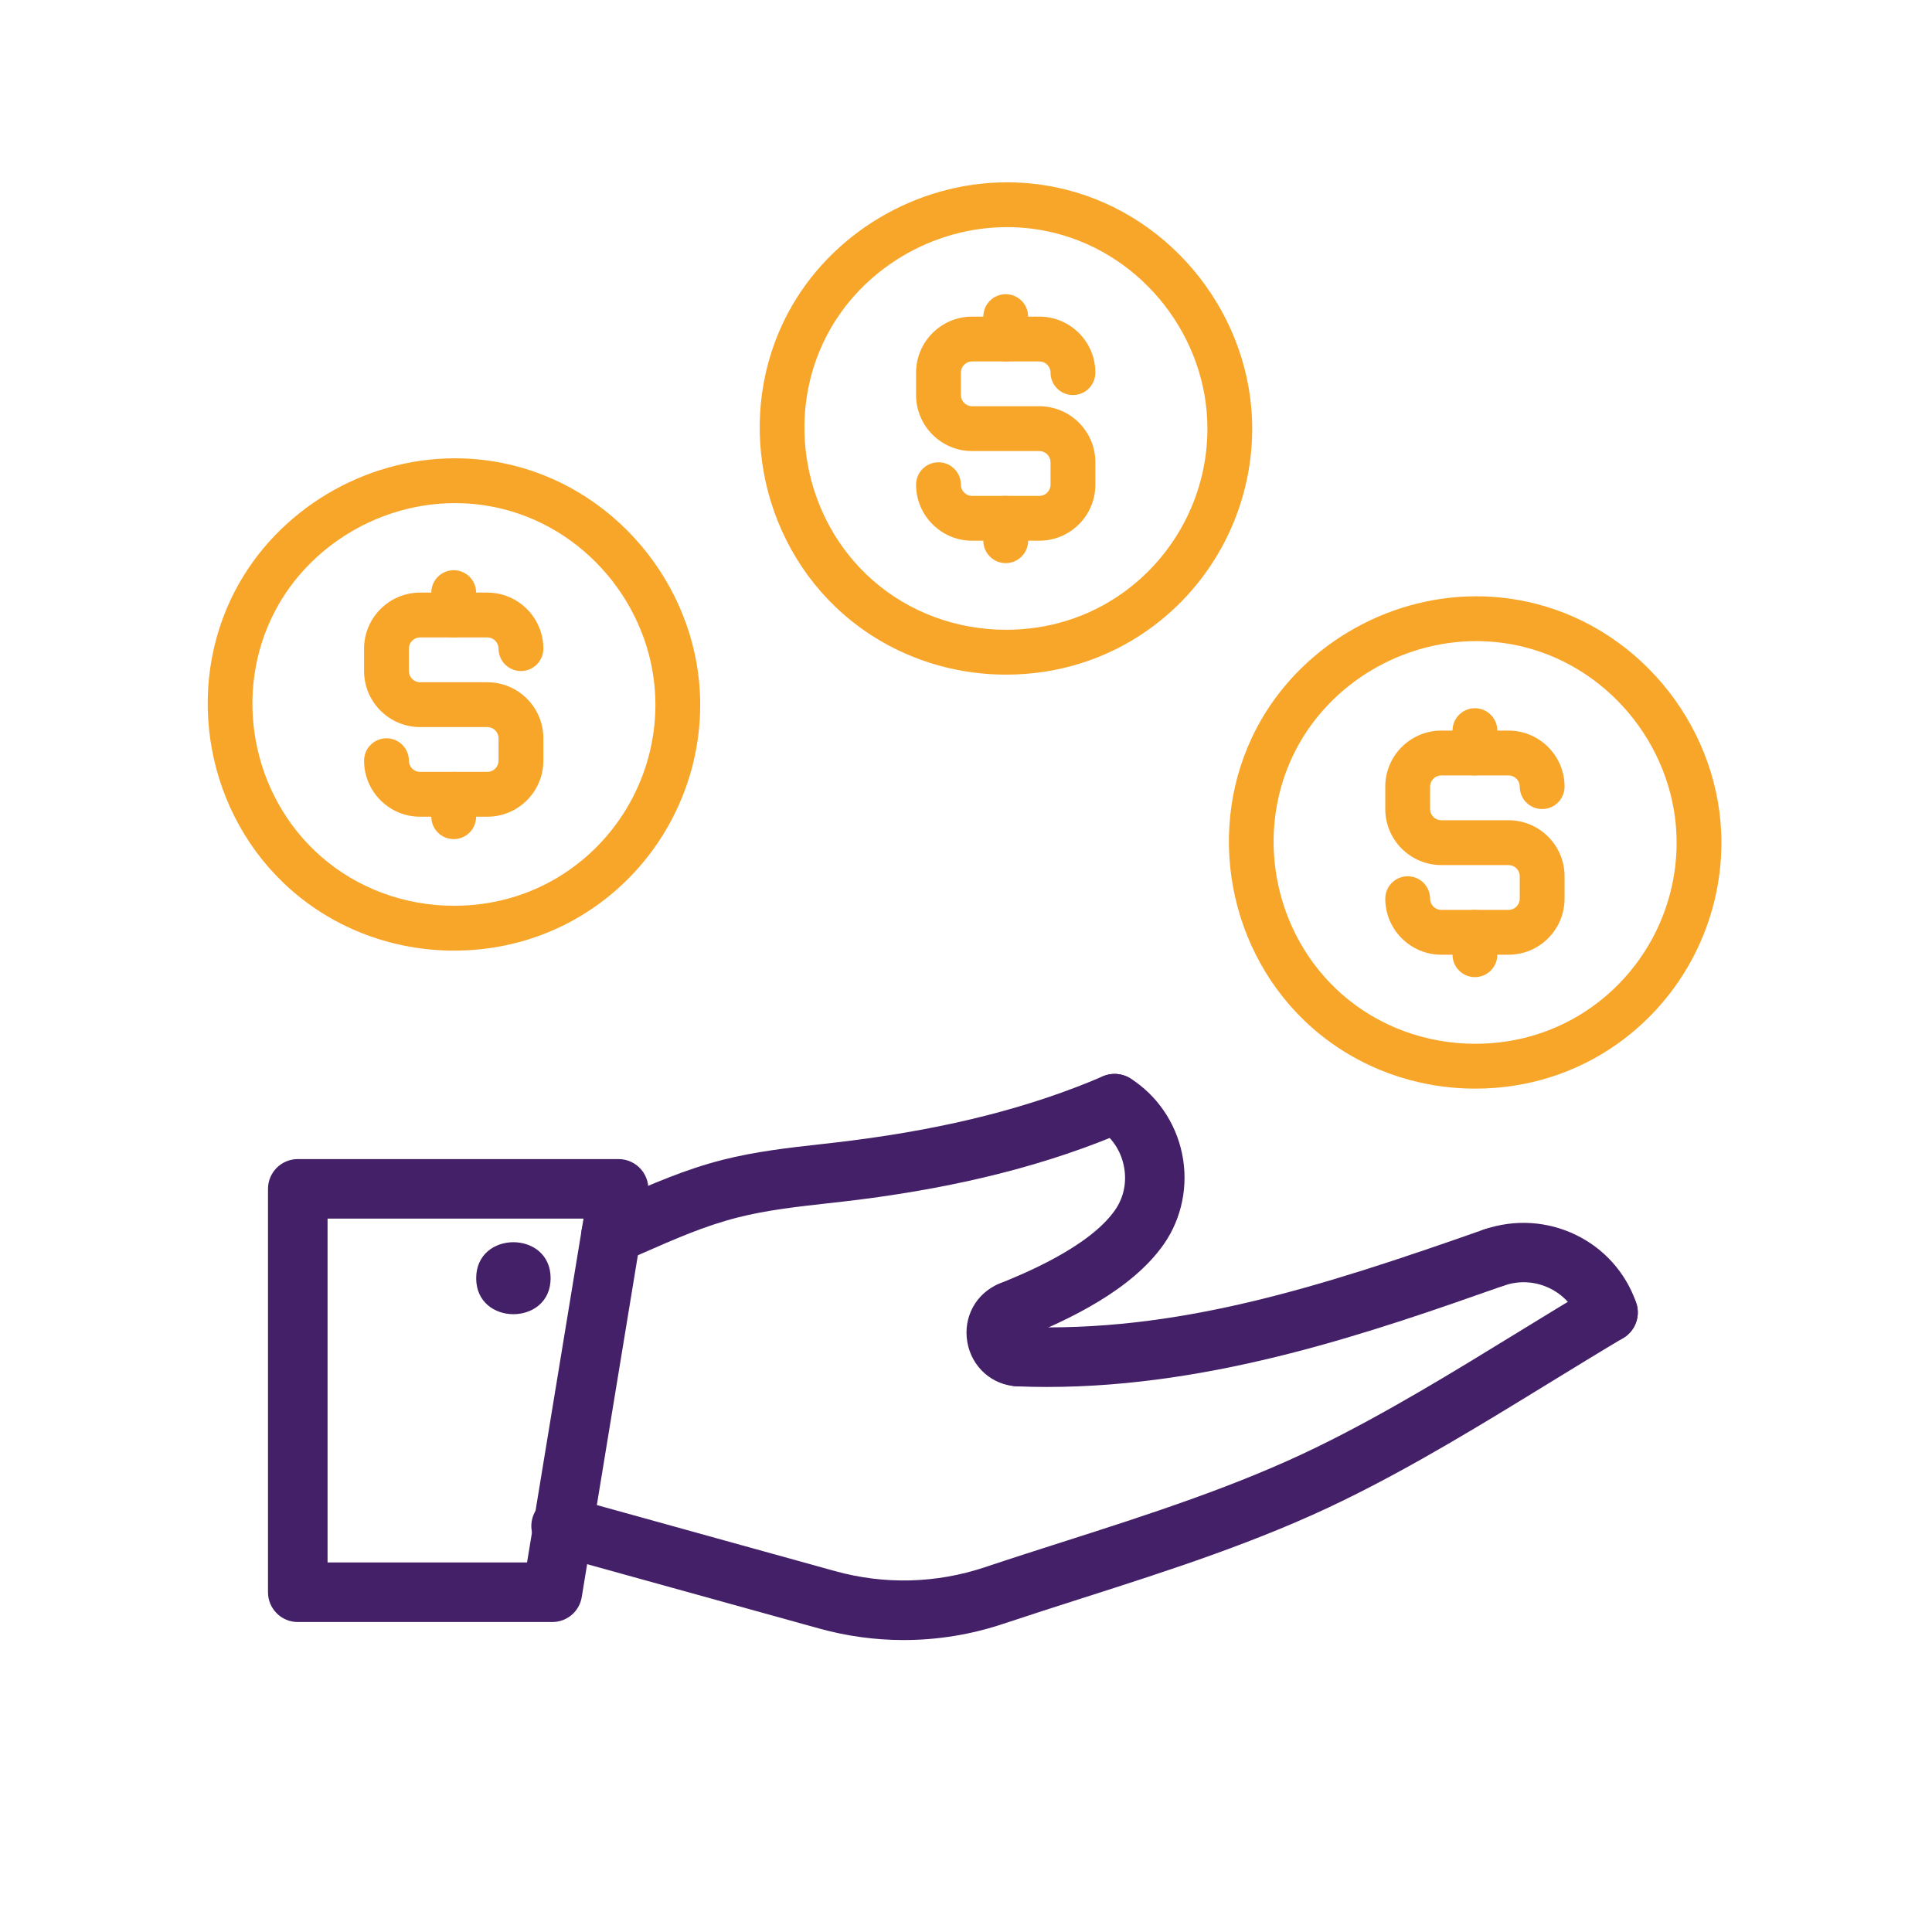 <?xml version="1.0" encoding="UTF-8"?> <svg xmlns="http://www.w3.org/2000/svg" width="70" height="70" viewBox="0 0 70 70" fill="none"><path d="M22.142 45.806C21.724 45.806 21.327 45.562 21.151 45.154C20.915 44.607 21.166 43.973 21.713 43.735L22.4 43.435C23.591 42.911 24.821 42.369 26.18 42.024C27.38 41.719 28.58 41.585 29.741 41.456C30.115 41.413 30.491 41.371 30.866 41.323C34.394 40.873 37.367 40.112 39.957 38.998C40.501 38.763 41.138 39.013 41.375 39.562C41.61 40.109 41.356 40.745 40.81 40.98C38.033 42.176 34.869 42.989 31.139 43.464C30.752 43.513 30.365 43.556 29.98 43.599C28.843 43.727 27.768 43.846 26.712 44.116C25.526 44.417 24.43 44.901 23.269 45.411L22.57 45.717C22.431 45.777 22.285 45.806 22.142 45.806Z" fill="#442068"></path><path d="M20.012 58.769H10.789C10.194 58.769 9.71 58.286 9.71 57.69V43.075C9.71 42.479 10.194 41.996 10.789 41.996H22.413C22.729 41.996 23.03 42.135 23.235 42.377C23.44 42.619 23.528 42.938 23.477 43.251L21.077 57.867C20.992 58.387 20.541 58.769 20.012 58.769ZM11.868 56.611H19.096L21.142 44.153H11.868V56.611Z" fill="#442068"></path><path d="M16.454 34.443C16.453 34.443 16.453 34.443 16.454 34.443C14.26 34.443 12.163 33.662 10.549 32.244C7.478 29.547 6.633 24.971 8.538 21.364C10.066 18.474 13.185 16.605 16.486 16.605C17.207 16.605 17.924 16.694 18.619 16.869C22.531 17.85 25.37 21.493 25.37 25.531C25.37 28.422 23.962 31.146 21.601 32.821C20.105 33.882 18.324 34.443 16.454 34.443ZM16.485 18.229C13.779 18.229 11.223 19.757 9.974 22.122C8.415 25.072 9.107 28.816 11.62 31.023C12.938 32.181 14.655 32.818 16.453 32.818C17.986 32.818 19.441 32.361 20.662 31.495C22.594 30.126 23.747 27.896 23.747 25.531C23.747 22.227 21.425 19.246 18.224 18.443C17.657 18.301 17.073 18.229 16.485 18.229Z" fill="#F8A629"></path><path d="M16.439 30.403C15.991 30.403 15.627 30.039 15.627 29.591V28.779C15.627 28.331 15.991 27.967 16.439 27.967C16.888 27.967 17.251 28.331 17.251 28.779V29.591C17.251 30.039 16.888 30.403 16.439 30.403Z" fill="#F8A629"></path><path d="M16.439 23.095C15.991 23.095 15.627 22.732 15.627 22.283V21.471C15.627 21.023 15.991 20.66 16.439 20.66C16.888 20.66 17.251 21.023 17.251 21.471V22.283C17.251 22.732 16.888 23.095 16.439 23.095Z" fill="#F8A629"></path><path d="M17.657 29.591H15.221C14.102 29.591 13.191 28.68 13.191 27.561C13.191 27.113 13.555 26.749 14.003 26.749C14.451 26.749 14.815 27.113 14.815 27.561C14.815 27.785 14.997 27.967 15.221 27.967H17.657C17.88 27.967 18.063 27.785 18.063 27.561V26.749C18.063 26.525 17.88 26.343 17.657 26.343H15.221C14.102 26.343 13.191 25.432 13.191 24.313V23.501C13.191 22.383 14.102 21.471 15.221 21.471H17.657C18.777 21.471 19.687 22.383 19.687 23.501C19.687 23.95 19.324 24.313 18.875 24.313C18.426 24.313 18.063 23.95 18.063 23.501C18.063 23.277 17.88 23.095 17.657 23.095H15.221C14.997 23.095 14.815 23.277 14.815 23.501V24.313C14.815 24.537 14.997 24.719 15.221 24.719H17.657C18.777 24.719 19.687 25.63 19.687 26.749V27.561C19.687 28.68 18.777 29.591 17.657 29.591Z" fill="#F8A629"></path><path d="M36.454 24.443C36.453 24.443 36.453 24.443 36.454 24.443C34.26 24.443 32.163 23.662 30.549 22.244C27.478 19.547 26.633 14.971 28.538 11.364C30.066 8.474 33.185 6.606 36.486 6.606C37.207 6.606 37.924 6.694 38.619 6.869C42.531 7.85 45.37 11.493 45.37 15.531C45.37 18.422 43.962 21.146 41.601 22.821C40.105 23.882 38.324 24.443 36.454 24.443ZM36.485 8.229C33.779 8.229 31.224 9.757 29.974 12.122C28.415 15.072 29.107 18.816 31.62 21.023C32.938 22.181 34.655 22.818 36.453 22.818C37.986 22.818 39.441 22.361 40.662 21.495C42.594 20.126 43.747 17.896 43.747 15.531C43.747 12.227 41.425 9.246 38.224 8.443C37.657 8.301 37.073 8.229 36.485 8.229Z" fill="#F8A629"></path><path d="M36.439 20.403C35.991 20.403 35.627 20.039 35.627 19.591V18.779C35.627 18.331 35.991 17.967 36.439 17.967C36.888 17.967 37.251 18.331 37.251 18.779V19.591C37.251 20.039 36.888 20.403 36.439 20.403Z" fill="#F8A629"></path><path d="M36.439 13.095C35.991 13.095 35.627 12.732 35.627 12.283V11.471C35.627 11.023 35.991 10.659 36.439 10.659C36.888 10.659 37.251 11.023 37.251 11.471V12.283C37.251 12.732 36.888 13.095 36.439 13.095Z" fill="#F8A629"></path><path d="M37.657 19.591H35.221C34.102 19.591 33.191 18.68 33.191 17.561C33.191 17.113 33.555 16.749 34.003 16.749C34.452 16.749 34.815 17.113 34.815 17.561C34.815 17.785 34.997 17.967 35.221 17.967H37.657C37.88 17.967 38.063 17.785 38.063 17.561V16.749C38.063 16.525 37.88 16.343 37.657 16.343H35.221C34.102 16.343 33.191 15.432 33.191 14.313V13.501C33.191 12.383 34.102 11.472 35.221 11.472H37.657C38.777 11.472 39.687 12.383 39.687 13.501C39.687 13.95 39.324 14.313 38.875 14.313C38.426 14.313 38.063 13.95 38.063 13.501C38.063 13.277 37.88 13.095 37.657 13.095H35.221C34.997 13.095 34.815 13.277 34.815 13.501V14.313C34.815 14.537 34.997 14.719 35.221 14.719H37.657C38.777 14.719 39.687 15.63 39.687 16.749V17.561C39.687 18.68 38.777 19.591 37.657 19.591Z" fill="#F8A629"></path><path d="M53.454 39.443C53.453 39.443 53.453 39.443 53.454 39.443C51.26 39.443 49.163 38.662 47.549 37.244C44.478 34.547 43.633 29.971 45.538 26.364C47.066 23.474 50.185 21.605 53.486 21.605C54.207 21.605 54.924 21.694 55.619 21.869C59.531 22.85 62.37 26.493 62.37 30.531C62.37 33.422 60.962 36.146 58.601 37.821C57.105 38.882 55.324 39.443 53.454 39.443ZM53.485 23.229C50.779 23.229 48.224 24.757 46.974 27.122C45.415 30.072 46.107 33.816 48.62 36.023C49.938 37.181 51.655 37.818 53.453 37.818C54.986 37.818 56.441 37.361 57.662 36.495C59.594 35.126 60.747 32.896 60.747 30.531C60.747 27.227 58.425 24.246 55.224 23.443C54.657 23.301 54.073 23.229 53.485 23.229Z" fill="#F8A629"></path><path d="M53.439 35.403C52.991 35.403 52.627 35.039 52.627 34.591V33.779C52.627 33.331 52.991 32.967 53.439 32.967C53.888 32.967 54.251 33.331 54.251 33.779V34.591C54.251 35.039 53.888 35.403 53.439 35.403Z" fill="#F8A629"></path><path d="M53.439 28.095C52.991 28.095 52.627 27.732 52.627 27.283V26.471C52.627 26.023 52.991 25.66 53.439 25.66C53.888 25.66 54.251 26.023 54.251 26.471V27.283C54.251 27.732 53.888 28.095 53.439 28.095Z" fill="#F8A629"></path><path d="M54.657 34.591H52.221C51.102 34.591 50.191 33.68 50.191 32.561C50.191 32.113 50.555 31.749 51.003 31.749C51.452 31.749 51.815 32.113 51.815 32.561C51.815 32.785 51.997 32.967 52.221 32.967H54.657C54.88 32.967 55.063 32.785 55.063 32.561V31.749C55.063 31.525 54.88 31.343 54.657 31.343H52.221C51.102 31.343 50.191 30.432 50.191 29.313V28.501C50.191 27.383 51.102 26.471 52.221 26.471H54.657C55.777 26.471 56.687 27.383 56.687 28.501C56.687 28.95 56.324 29.313 55.875 29.313C55.426 29.313 55.063 28.95 55.063 28.501C55.063 28.277 54.88 28.095 54.657 28.095H52.221C51.997 28.095 51.815 28.277 51.815 28.501V29.313C51.815 29.537 51.997 29.719 52.221 29.719H54.657C55.777 29.719 56.687 30.63 56.687 31.749V32.561C56.687 33.68 55.777 34.591 54.657 34.591Z" fill="#F8A629"></path><path d="M36.617 48.587C36.19 48.587 35.785 48.331 35.615 47.912C35.393 47.359 35.66 46.73 36.213 46.507C37.018 46.182 39.471 45.192 40.407 43.833C40.723 43.375 40.834 42.811 40.719 42.245C40.604 41.678 40.28 41.199 39.806 40.898C39.303 40.578 39.154 39.91 39.475 39.409C39.794 38.906 40.459 38.757 40.965 39.078C41.923 39.687 42.604 40.685 42.832 41.816C43.062 42.944 42.825 44.127 42.182 45.058C41.012 46.754 38.675 47.838 37.019 48.507C36.888 48.562 36.752 48.587 36.617 48.587Z" fill="#442068"></path><path d="M37.935 50.252C37.578 50.252 37.22 50.245 36.859 50.23C36.264 50.207 35.801 49.705 35.825 49.109C35.847 48.514 36.354 48.049 36.946 48.075C42.605 48.289 47.698 46.681 53.775 44.544C54.338 44.348 54.953 44.642 55.15 45.204C55.348 45.766 55.052 46.382 54.491 46.579C49.813 48.227 44.054 50.252 37.935 50.252Z" fill="#442068"></path><path d="M32.741 59.422C31.714 59.422 30.686 59.283 29.68 59.004L20.042 56.332C19.468 56.172 19.132 55.578 19.29 55.004C19.45 54.43 20.043 54.093 20.618 54.252L30.256 56.924C32.044 57.42 33.92 57.373 35.681 56.784C36.614 56.472 37.557 56.171 38.503 55.868C41.613 54.873 44.829 53.844 47.749 52.414C50.219 51.205 52.642 49.718 54.986 48.279C55.894 47.722 56.8 47.166 57.709 46.625C58.22 46.32 58.882 46.489 59.188 47C59.492 47.513 59.325 48.174 58.812 48.479C57.911 49.016 57.014 49.567 56.114 50.118C53.727 51.583 51.259 53.098 48.696 54.352C45.635 55.851 42.343 56.904 39.159 57.922C38.222 58.222 37.289 58.521 36.362 58.83C35.186 59.225 33.964 59.422 32.741 59.422Z" fill="#442068"></path><path d="M58.262 48.633C57.815 48.633 57.397 48.353 57.243 47.908C56.853 46.783 55.622 46.188 54.5 46.577C53.94 46.772 53.325 46.482 53.125 45.927C52.923 45.371 53.202 44.759 53.754 44.552C56.041 43.759 58.503 44.952 59.282 47.2C59.478 47.762 59.179 48.377 58.617 48.572C58.499 48.613 58.379 48.633 58.262 48.633Z" fill="#442068"></path><path d="M36.904 50.232C36.889 50.232 36.876 50.232 36.861 50.23C35.952 50.195 35.206 49.536 35.048 48.626C34.89 47.719 35.368 46.848 36.212 46.508C36.76 46.285 37.394 46.551 37.617 47.105C37.773 47.492 37.688 47.917 37.432 48.213C37.773 48.406 37.997 48.777 37.98 49.195C37.959 49.776 37.48 50.232 36.904 50.232Z" fill="#442068"></path><path d="M19.95 46.312C19.95 44.573 17.253 44.573 17.253 46.312C17.253 48.051 19.95 48.05 19.95 46.312Z" fill="#442068"></path></svg> 